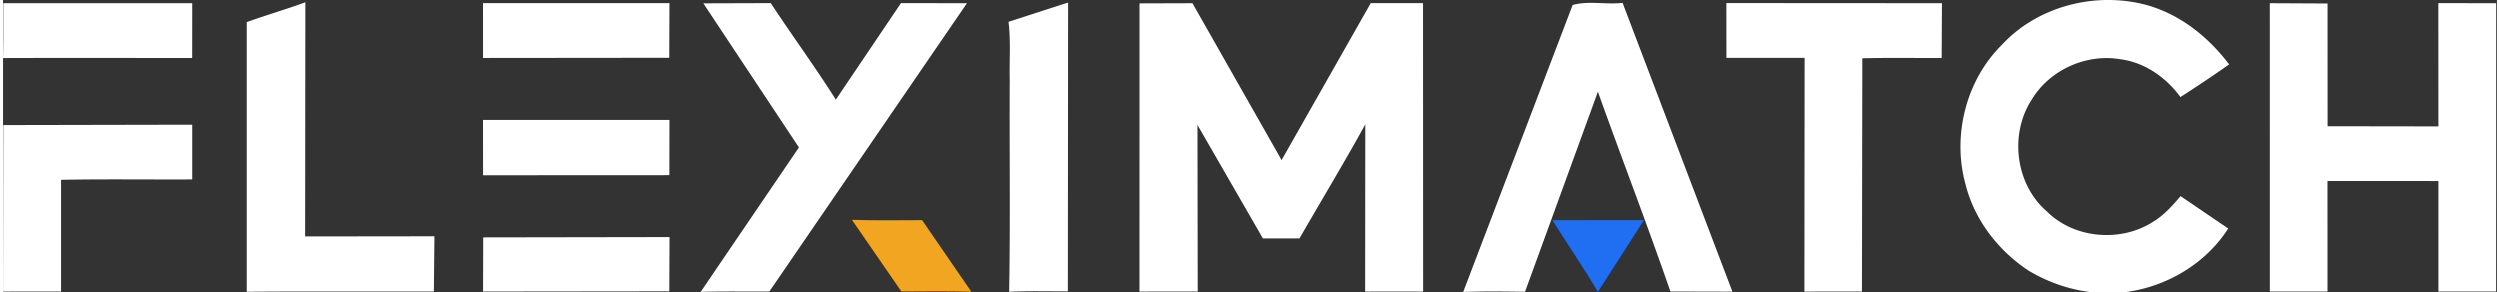 <svg xmlns="http://www.w3.org/2000/svg" width="411" height="48" viewBox="0 0 410 48" xmlns:v="https://vecta.io/nano"><rect x="0" y="0" width="410" height="48" fill="#333333" stroke="none"/><path d="M328.582 7.402c5.84-6.348 15.316-8.789 23.586-6.637 5.629 1.488 10.324 5.238 13.801 9.82-2.621 1.852-5.305 3.633-8.004 5.375-2.367-3.242-5.898-5.727-9.937-6.227-5.578-.934-11.574 1.77-14.504 6.637-3.711 5.68-2.691 13.961 2.5 18.406 4.508 4.492 12.195 5.102 17.492 1.652 1.766-1.07 3.145-2.625 4.473-4.184l7.828 5.32c-3.387 5.309-9.09 8.945-15.215 10.18-6.004 1.246-12.391-.117-17.613-3.258-4.969-3.277-8.883-8.324-10.348-14.148-2.219-7.98.039-17.086 5.941-22.937zM.047.531L31.102.527l-.008 9.008c-10.359 0-20.73-.027-31.094.008C.074 6.539.035 3.535.047.531zm40.016 3.109c3.188-1.16 6.453-2.094 9.637-3.266l-.039 38.496 21.258-.027-.09 9.086c-10.254.02-20.512-.043-30.766.035zM78.906.52h30.652l-.035 8.98-30.609.031zm36.223.027l11.082-.035c3.512 5.328 7.289 10.473 10.699 15.867L147.621.512l10.848.016-32.492 47.402c-3.766.02-7.52-.055-11.285.055l16.152-23.746zm50.172 3.039l9.793-3.168-.039 47.477c-3.219.016-6.434-.082-9.652.074.215-11.602.035-23.215.098-34.824-.082-3.184.191-6.387-.199-9.559zM186.836.555l8.703-.027 14.656 25.789L224.852.512l8.594.008.016 47.418a969.81 969.81 0 0 0-9.535 0l.027-27.484c-3.492 6.316-7.215 12.492-10.82 18.742-2.004-.008-4.008-.008-6.012 0l-10.758-18.66.039 27.395c-3.195 0-6.387-.008-9.574.008zm71.203.273c2.527-.742 5.52-.043 8.215-.355l18.055 47.477-10.195-.027c-3.801-11.012-8.004-21.875-11.918-32.844l-11.98 32.887c-3.387-.043-6.781-.098-10.168.039zm25.277-.324l35.441.023-.047 9.004c-4.344.027-8.699-.062-13.047.055l-.059 38.344c-3.156 0-6.305-.016-9.461.02l.035-38.434h-12.855zm89.34.023l9.492.047.008 20.18 18.219.027-.012-20.27 9.508.02-.016 47.398h-9.48V29.766c-6.078-.016-12.156 0-18.238-.008l.004 18.164-9.48.008zM78.906 19.719h30.652l-.016 9.078-30.625.016zm-78.863.844l31.059-.062v8.996c-7.191.035-14.379-.074-21.566.063V47.93c-3.176 0-6.352-.016-9.535.012zm78.898 18.461l30.629-.051-.039 8.922-30.617.035zm0 0" fill="rgb(100%,100%,100%)"/><path d="M139.559 36.141c3.844.125 7.691.063 11.539.051l8.09 11.766c-3.832-.125-7.672-.062-11.504-.047zm0 0" fill="rgb(94.902%,64.706%,12.941%)"/><path d="M254.715 36.203l15.051-.02-7.57 11.801c-2.355-4.02-5.012-7.836-7.48-11.781zm0 0" fill="rgb(12.549%,43.137%,94.902%)"/></svg>